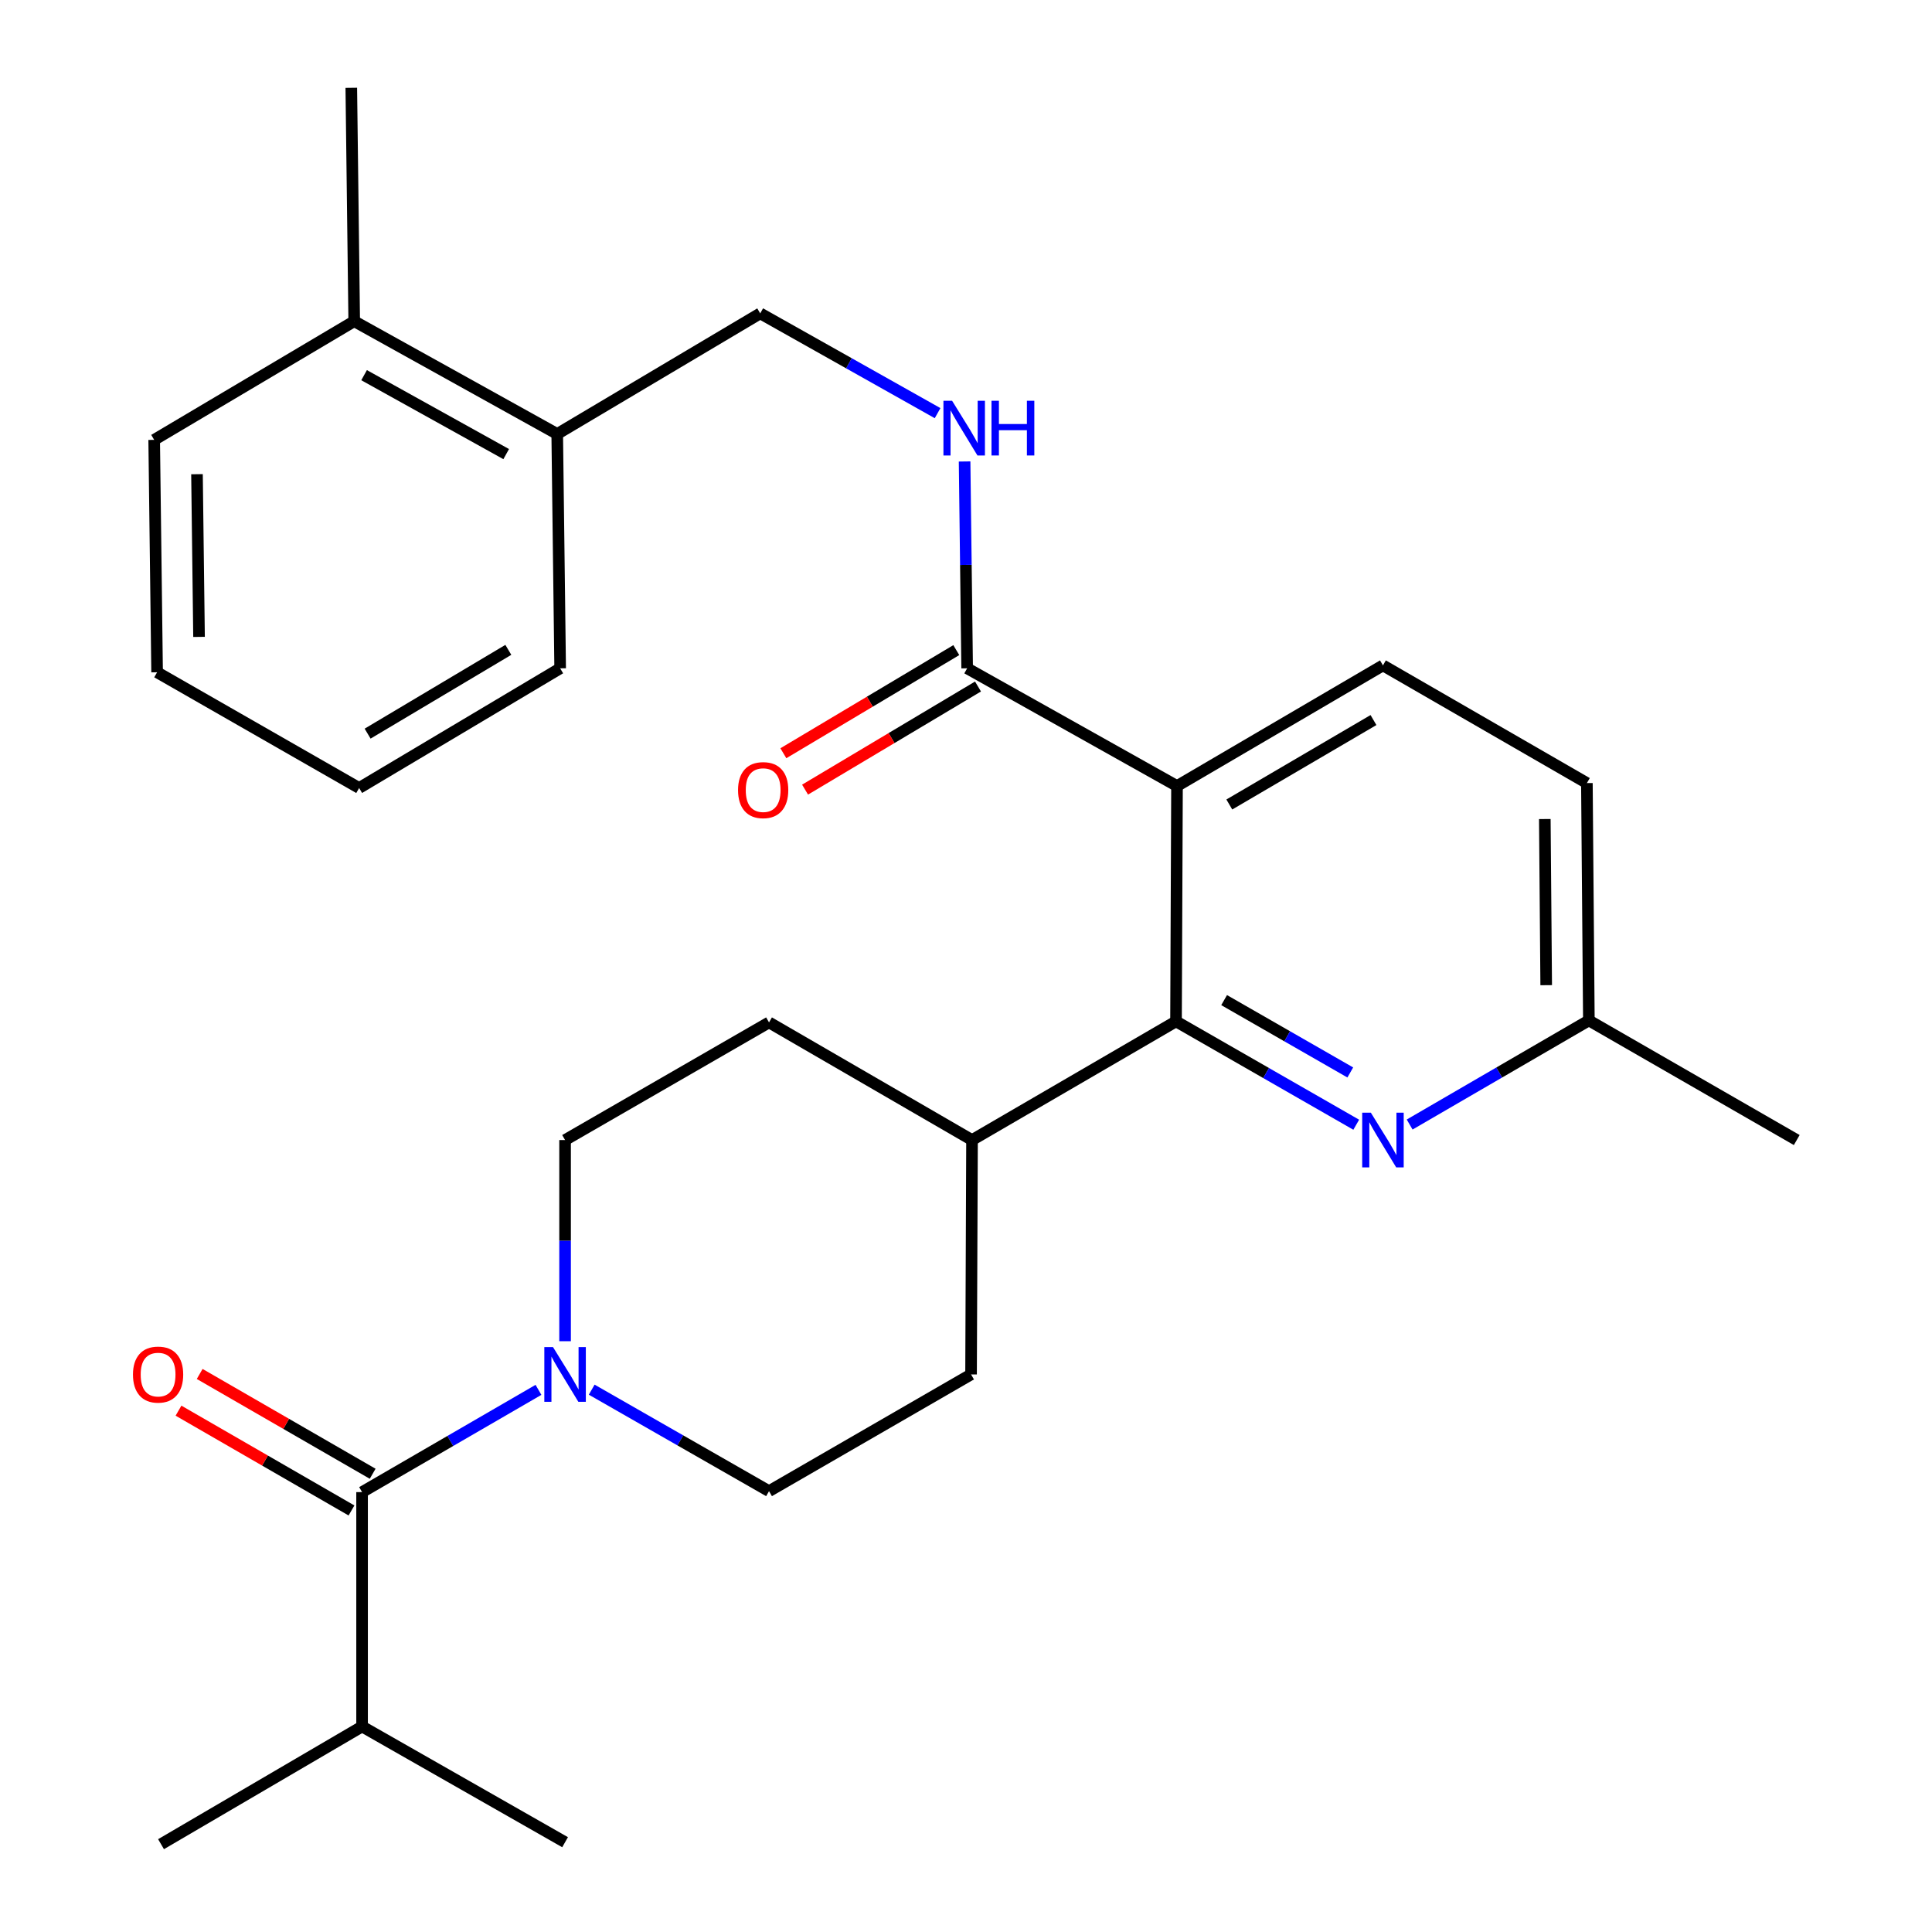 <?xml version='1.0' encoding='iso-8859-1'?>
<svg version='1.1' baseProfile='full'
              xmlns='http://www.w3.org/2000/svg'
                      xmlns:rdkit='http://www.rdkit.org/xml'
                      xmlns:xlink='http://www.w3.org/1999/xlink'
                  xml:space='preserve'
width='1000px' height='1000px' viewBox='0 0 1000 1000'>
<!-- END OF HEADER -->
<rect style='opacity:1.0;fill:#FFFFFF;stroke:none' width='1000' height='1000' x='0' y='0'> </rect>
<path class='bond-0' d='M 609.215,406.844 L 608.704,528.66' style='fill:none;fill-rule:evenodd;stroke:#000000;stroke-width:6px;stroke-linecap:butt;stroke-linejoin:miter;stroke-opacity:1' />
<path class='bond-3' d='M 609.215,406.844 L 500.596,345.918' style='fill:none;fill-rule:evenodd;stroke:#000000;stroke-width:6px;stroke-linecap:butt;stroke-linejoin:miter;stroke-opacity:1' />
<path class='bond-5' d='M 609.215,406.844 L 715.812,344.407' style='fill:none;fill-rule:evenodd;stroke:#000000;stroke-width:6px;stroke-linecap:butt;stroke-linejoin:miter;stroke-opacity:1' />
<path class='bond-5' d='M 636.29,416.404 L 710.908,372.698' style='fill:none;fill-rule:evenodd;stroke:#000000;stroke-width:6px;stroke-linecap:butt;stroke-linejoin:miter;stroke-opacity:1' />
<path class='bond-4' d='M 608.704,528.66 L 655.344,555.408' style='fill:none;fill-rule:evenodd;stroke:#000000;stroke-width:6px;stroke-linecap:butt;stroke-linejoin:miter;stroke-opacity:1' />
<path class='bond-4' d='M 655.344,555.408 L 701.985,582.156' style='fill:none;fill-rule:evenodd;stroke:#0000FF;stroke-width:6px;stroke-linecap:butt;stroke-linejoin:miter;stroke-opacity:1' />
<path class='bond-4' d='M 633.607,517.657 L 666.256,536.381' style='fill:none;fill-rule:evenodd;stroke:#000000;stroke-width:6px;stroke-linecap:butt;stroke-linejoin:miter;stroke-opacity:1' />
<path class='bond-4' d='M 666.256,536.381 L 698.904,555.105' style='fill:none;fill-rule:evenodd;stroke:#0000FF;stroke-width:6px;stroke-linecap:butt;stroke-linejoin:miter;stroke-opacity:1' />
<path class='bond-7' d='M 608.704,528.66 L 503.119,590.085' style='fill:none;fill-rule:evenodd;stroke:#000000;stroke-width:6px;stroke-linecap:butt;stroke-linejoin:miter;stroke-opacity:1' />
<path class='bond-1' d='M 306.266,719.288 L 352.156,745.552' style='fill:none;fill-rule:evenodd;stroke:#0000FF;stroke-width:6px;stroke-linecap:butt;stroke-linejoin:miter;stroke-opacity:1' />
<path class='bond-1' d='M 352.156,745.552 L 398.045,771.816' style='fill:none;fill-rule:evenodd;stroke:#000000;stroke-width:6px;stroke-linecap:butt;stroke-linejoin:miter;stroke-opacity:1' />
<path class='bond-2' d='M 278.709,719.388 L 233.06,745.852' style='fill:none;fill-rule:evenodd;stroke:#0000FF;stroke-width:6px;stroke-linecap:butt;stroke-linejoin:miter;stroke-opacity:1' />
<path class='bond-2' d='M 233.06,745.852 L 187.412,772.315' style='fill:none;fill-rule:evenodd;stroke:#000000;stroke-width:6px;stroke-linecap:butt;stroke-linejoin:miter;stroke-opacity:1' />
<path class='bond-29' d='M 292.485,694.209 L 292.485,642.147' style='fill:none;fill-rule:evenodd;stroke:#0000FF;stroke-width:6px;stroke-linecap:butt;stroke-linejoin:miter;stroke-opacity:1' />
<path class='bond-29' d='M 292.485,642.147 L 292.485,590.085' style='fill:none;fill-rule:evenodd;stroke:#000000;stroke-width:6px;stroke-linecap:butt;stroke-linejoin:miter;stroke-opacity:1' />
<path class='bond-10' d='M 192.892,762.816 L 148.123,736.988' style='fill:none;fill-rule:evenodd;stroke:#000000;stroke-width:6px;stroke-linecap:butt;stroke-linejoin:miter;stroke-opacity:1' />
<path class='bond-10' d='M 148.123,736.988 L 103.354,711.16' style='fill:none;fill-rule:evenodd;stroke:#FF0000;stroke-width:6px;stroke-linecap:butt;stroke-linejoin:miter;stroke-opacity:1' />
<path class='bond-10' d='M 181.931,781.815 L 137.163,755.987' style='fill:none;fill-rule:evenodd;stroke:#000000;stroke-width:6px;stroke-linecap:butt;stroke-linejoin:miter;stroke-opacity:1' />
<path class='bond-10' d='M 137.163,755.987 L 92.394,730.159' style='fill:none;fill-rule:evenodd;stroke:#FF0000;stroke-width:6px;stroke-linecap:butt;stroke-linejoin:miter;stroke-opacity:1' />
<path class='bond-17' d='M 187.412,772.315 L 187.412,893.632' style='fill:none;fill-rule:evenodd;stroke:#000000;stroke-width:6px;stroke-linecap:butt;stroke-linejoin:miter;stroke-opacity:1' />
<path class='bond-6' d='M 500.596,345.918 L 499.935,292.389' style='fill:none;fill-rule:evenodd;stroke:#000000;stroke-width:6px;stroke-linecap:butt;stroke-linejoin:miter;stroke-opacity:1' />
<path class='bond-6' d='M 499.935,292.389 L 499.274,238.86' style='fill:none;fill-rule:evenodd;stroke:#0000FF;stroke-width:6px;stroke-linecap:butt;stroke-linejoin:miter;stroke-opacity:1' />
<path class='bond-11' d='M 494.98,336.499 L 450.224,363.187' style='fill:none;fill-rule:evenodd;stroke:#000000;stroke-width:6px;stroke-linecap:butt;stroke-linejoin:miter;stroke-opacity:1' />
<path class='bond-11' d='M 450.224,363.187 L 405.468,389.875' style='fill:none;fill-rule:evenodd;stroke:#FF0000;stroke-width:6px;stroke-linecap:butt;stroke-linejoin:miter;stroke-opacity:1' />
<path class='bond-11' d='M 506.213,355.337 L 461.457,382.025' style='fill:none;fill-rule:evenodd;stroke:#000000;stroke-width:6px;stroke-linecap:butt;stroke-linejoin:miter;stroke-opacity:1' />
<path class='bond-11' d='M 461.457,382.025 L 416.701,408.713' style='fill:none;fill-rule:evenodd;stroke:#FF0000;stroke-width:6px;stroke-linecap:butt;stroke-linejoin:miter;stroke-opacity:1' />
<path class='bond-28' d='M 729.633,582.057 L 776.015,555.114' style='fill:none;fill-rule:evenodd;stroke:#0000FF;stroke-width:6px;stroke-linecap:butt;stroke-linejoin:miter;stroke-opacity:1' />
<path class='bond-28' d='M 776.015,555.114 L 822.396,528.172' style='fill:none;fill-rule:evenodd;stroke:#000000;stroke-width:6px;stroke-linecap:butt;stroke-linejoin:miter;stroke-opacity:1' />
<path class='bond-19' d='M 715.812,344.407 L 821.372,405.321' style='fill:none;fill-rule:evenodd;stroke:#000000;stroke-width:6px;stroke-linecap:butt;stroke-linejoin:miter;stroke-opacity:1' />
<path class='bond-12' d='M 485.293,213.847 L 439.39,188.024' style='fill:none;fill-rule:evenodd;stroke:#0000FF;stroke-width:6px;stroke-linecap:butt;stroke-linejoin:miter;stroke-opacity:1' />
<path class='bond-12' d='M 439.39,188.024 L 393.488,162.201' style='fill:none;fill-rule:evenodd;stroke:#000000;stroke-width:6px;stroke-linecap:butt;stroke-linejoin:miter;stroke-opacity:1' />
<path class='bond-14' d='M 503.119,590.085 L 502.619,711.401' style='fill:none;fill-rule:evenodd;stroke:#000000;stroke-width:6px;stroke-linecap:butt;stroke-linejoin:miter;stroke-opacity:1' />
<path class='bond-15' d='M 503.119,590.085 L 398.045,529.196' style='fill:none;fill-rule:evenodd;stroke:#000000;stroke-width:6px;stroke-linecap:butt;stroke-linejoin:miter;stroke-opacity:1' />
<path class='bond-8' d='M 398.045,771.816 L 502.619,711.401' style='fill:none;fill-rule:evenodd;stroke:#000000;stroke-width:6px;stroke-linecap:butt;stroke-linejoin:miter;stroke-opacity:1' />
<path class='bond-9' d='M 292.485,590.085 L 398.045,529.196' style='fill:none;fill-rule:evenodd;stroke:#000000;stroke-width:6px;stroke-linecap:butt;stroke-linejoin:miter;stroke-opacity:1' />
<path class='bond-13' d='M 393.488,162.201 L 288.415,224.626' style='fill:none;fill-rule:evenodd;stroke:#000000;stroke-width:6px;stroke-linecap:butt;stroke-linejoin:miter;stroke-opacity:1' />
<path class='bond-18' d='M 288.415,224.626 L 183.342,166.259' style='fill:none;fill-rule:evenodd;stroke:#000000;stroke-width:6px;stroke-linecap:butt;stroke-linejoin:miter;stroke-opacity:1' />
<path class='bond-18' d='M 262.003,235.045 L 188.452,194.188' style='fill:none;fill-rule:evenodd;stroke:#000000;stroke-width:6px;stroke-linecap:butt;stroke-linejoin:miter;stroke-opacity:1' />
<path class='bond-20' d='M 288.415,224.626 L 289.938,345.918' style='fill:none;fill-rule:evenodd;stroke:#000000;stroke-width:6px;stroke-linecap:butt;stroke-linejoin:miter;stroke-opacity:1' />
<path class='bond-16' d='M 822.396,528.172 L 821.372,405.321' style='fill:none;fill-rule:evenodd;stroke:#000000;stroke-width:6px;stroke-linecap:butt;stroke-linejoin:miter;stroke-opacity:1' />
<path class='bond-16' d='M 800.31,509.927 L 799.593,423.931' style='fill:none;fill-rule:evenodd;stroke:#000000;stroke-width:6px;stroke-linecap:butt;stroke-linejoin:miter;stroke-opacity:1' />
<path class='bond-25' d='M 822.396,528.172 L 929.991,590.085' style='fill:none;fill-rule:evenodd;stroke:#000000;stroke-width:6px;stroke-linecap:butt;stroke-linejoin:miter;stroke-opacity:1' />
<path class='bond-23' d='M 187.412,893.632 L 83.35,954.545' style='fill:none;fill-rule:evenodd;stroke:#000000;stroke-width:6px;stroke-linecap:butt;stroke-linejoin:miter;stroke-opacity:1' />
<path class='bond-24' d='M 187.412,893.632 L 292.485,953.522' style='fill:none;fill-rule:evenodd;stroke:#000000;stroke-width:6px;stroke-linecap:butt;stroke-linejoin:miter;stroke-opacity:1' />
<path class='bond-21' d='M 183.342,166.259 L 181.831,45.455' style='fill:none;fill-rule:evenodd;stroke:#000000;stroke-width:6px;stroke-linecap:butt;stroke-linejoin:miter;stroke-opacity:1' />
<path class='bond-22' d='M 183.342,166.259 L 79.804,227.672' style='fill:none;fill-rule:evenodd;stroke:#000000;stroke-width:6px;stroke-linecap:butt;stroke-linejoin:miter;stroke-opacity:1' />
<path class='bond-27' d='M 289.938,345.918 L 185.889,407.868' style='fill:none;fill-rule:evenodd;stroke:#000000;stroke-width:6px;stroke-linecap:butt;stroke-linejoin:miter;stroke-opacity:1' />
<path class='bond-27' d='M 263.11,336.364 L 190.275,379.729' style='fill:none;fill-rule:evenodd;stroke:#000000;stroke-width:6px;stroke-linecap:butt;stroke-linejoin:miter;stroke-opacity:1' />
<path class='bond-30' d='M 79.804,227.672 L 81.315,347.977' style='fill:none;fill-rule:evenodd;stroke:#000000;stroke-width:6px;stroke-linecap:butt;stroke-linejoin:miter;stroke-opacity:1' />
<path class='bond-30' d='M 101.962,245.443 L 103.02,329.656' style='fill:none;fill-rule:evenodd;stroke:#000000;stroke-width:6px;stroke-linecap:butt;stroke-linejoin:miter;stroke-opacity:1' />
<path class='bond-26' d='M 81.315,347.977 L 185.889,407.868' style='fill:none;fill-rule:evenodd;stroke:#000000;stroke-width:6px;stroke-linecap:butt;stroke-linejoin:miter;stroke-opacity:1' />
<path  class='atom-2' d='M 286.225 697.241
L 295.505 712.241
Q 296.425 713.721, 297.905 716.401
Q 299.385 719.081, 299.465 719.241
L 299.465 697.241
L 303.225 697.241
L 303.225 725.561
L 299.345 725.561
L 289.385 709.161
Q 288.225 707.241, 286.985 705.041
Q 285.785 702.841, 285.425 702.161
L 285.425 725.561
L 281.745 725.561
L 281.745 697.241
L 286.225 697.241
' fill='#0000FF'/>
<path  class='atom-5' d='M 709.552 575.925
L 718.832 590.925
Q 719.752 592.405, 721.232 595.085
Q 722.712 597.765, 722.792 597.925
L 722.792 575.925
L 726.552 575.925
L 726.552 604.245
L 722.672 604.245
L 712.712 587.845
Q 711.552 585.925, 710.312 583.725
Q 709.112 581.525, 708.752 580.845
L 708.752 604.245
L 705.072 604.245
L 705.072 575.925
L 709.552 575.925
' fill='#0000FF'/>
<path  class='atom-7' d='M 492.801 207.432
L 502.081 222.432
Q 503.001 223.912, 504.481 226.592
Q 505.961 229.272, 506.041 229.432
L 506.041 207.432
L 509.801 207.432
L 509.801 235.752
L 505.921 235.752
L 495.961 219.352
Q 494.801 217.432, 493.561 215.232
Q 492.361 213.032, 492.001 212.352
L 492.001 235.752
L 488.321 235.752
L 488.321 207.432
L 492.801 207.432
' fill='#0000FF'/>
<path  class='atom-7' d='M 513.201 207.432
L 517.041 207.432
L 517.041 219.472
L 531.521 219.472
L 531.521 207.432
L 535.361 207.432
L 535.361 235.752
L 531.521 235.752
L 531.521 222.672
L 517.041 222.672
L 517.041 235.752
L 513.201 235.752
L 513.201 207.432
' fill='#0000FF'/>
<path  class='atom-11' d='M 68.827 711.481
Q 68.827 704.681, 72.187 700.881
Q 75.547 697.081, 81.827 697.081
Q 88.107 697.081, 91.467 700.881
Q 94.827 704.681, 94.827 711.481
Q 94.827 718.361, 91.427 722.281
Q 88.027 726.161, 81.827 726.161
Q 75.587 726.161, 72.187 722.281
Q 68.827 718.401, 68.827 711.481
M 81.827 722.961
Q 86.147 722.961, 88.467 720.081
Q 90.827 717.161, 90.827 711.481
Q 90.827 705.921, 88.467 703.121
Q 86.147 700.281, 81.827 700.281
Q 77.507 700.281, 75.147 703.081
Q 72.827 705.881, 72.827 711.481
Q 72.827 717.201, 75.147 720.081
Q 77.507 722.961, 81.827 722.961
' fill='#FF0000'/>
<path  class='atom-12' d='M 382.011 408.959
Q 382.011 402.159, 385.371 398.359
Q 388.731 394.559, 395.011 394.559
Q 401.291 394.559, 404.651 398.359
Q 408.011 402.159, 408.011 408.959
Q 408.011 415.839, 404.611 419.759
Q 401.211 423.639, 395.011 423.639
Q 388.771 423.639, 385.371 419.759
Q 382.011 415.879, 382.011 408.959
M 395.011 420.439
Q 399.331 420.439, 401.651 417.559
Q 404.011 414.639, 404.011 408.959
Q 404.011 403.399, 401.651 400.599
Q 399.331 397.759, 395.011 397.759
Q 390.691 397.759, 388.331 400.559
Q 386.011 403.359, 386.011 408.959
Q 386.011 414.679, 388.331 417.559
Q 390.691 420.439, 395.011 420.439
' fill='#FF0000'/>
</svg>
